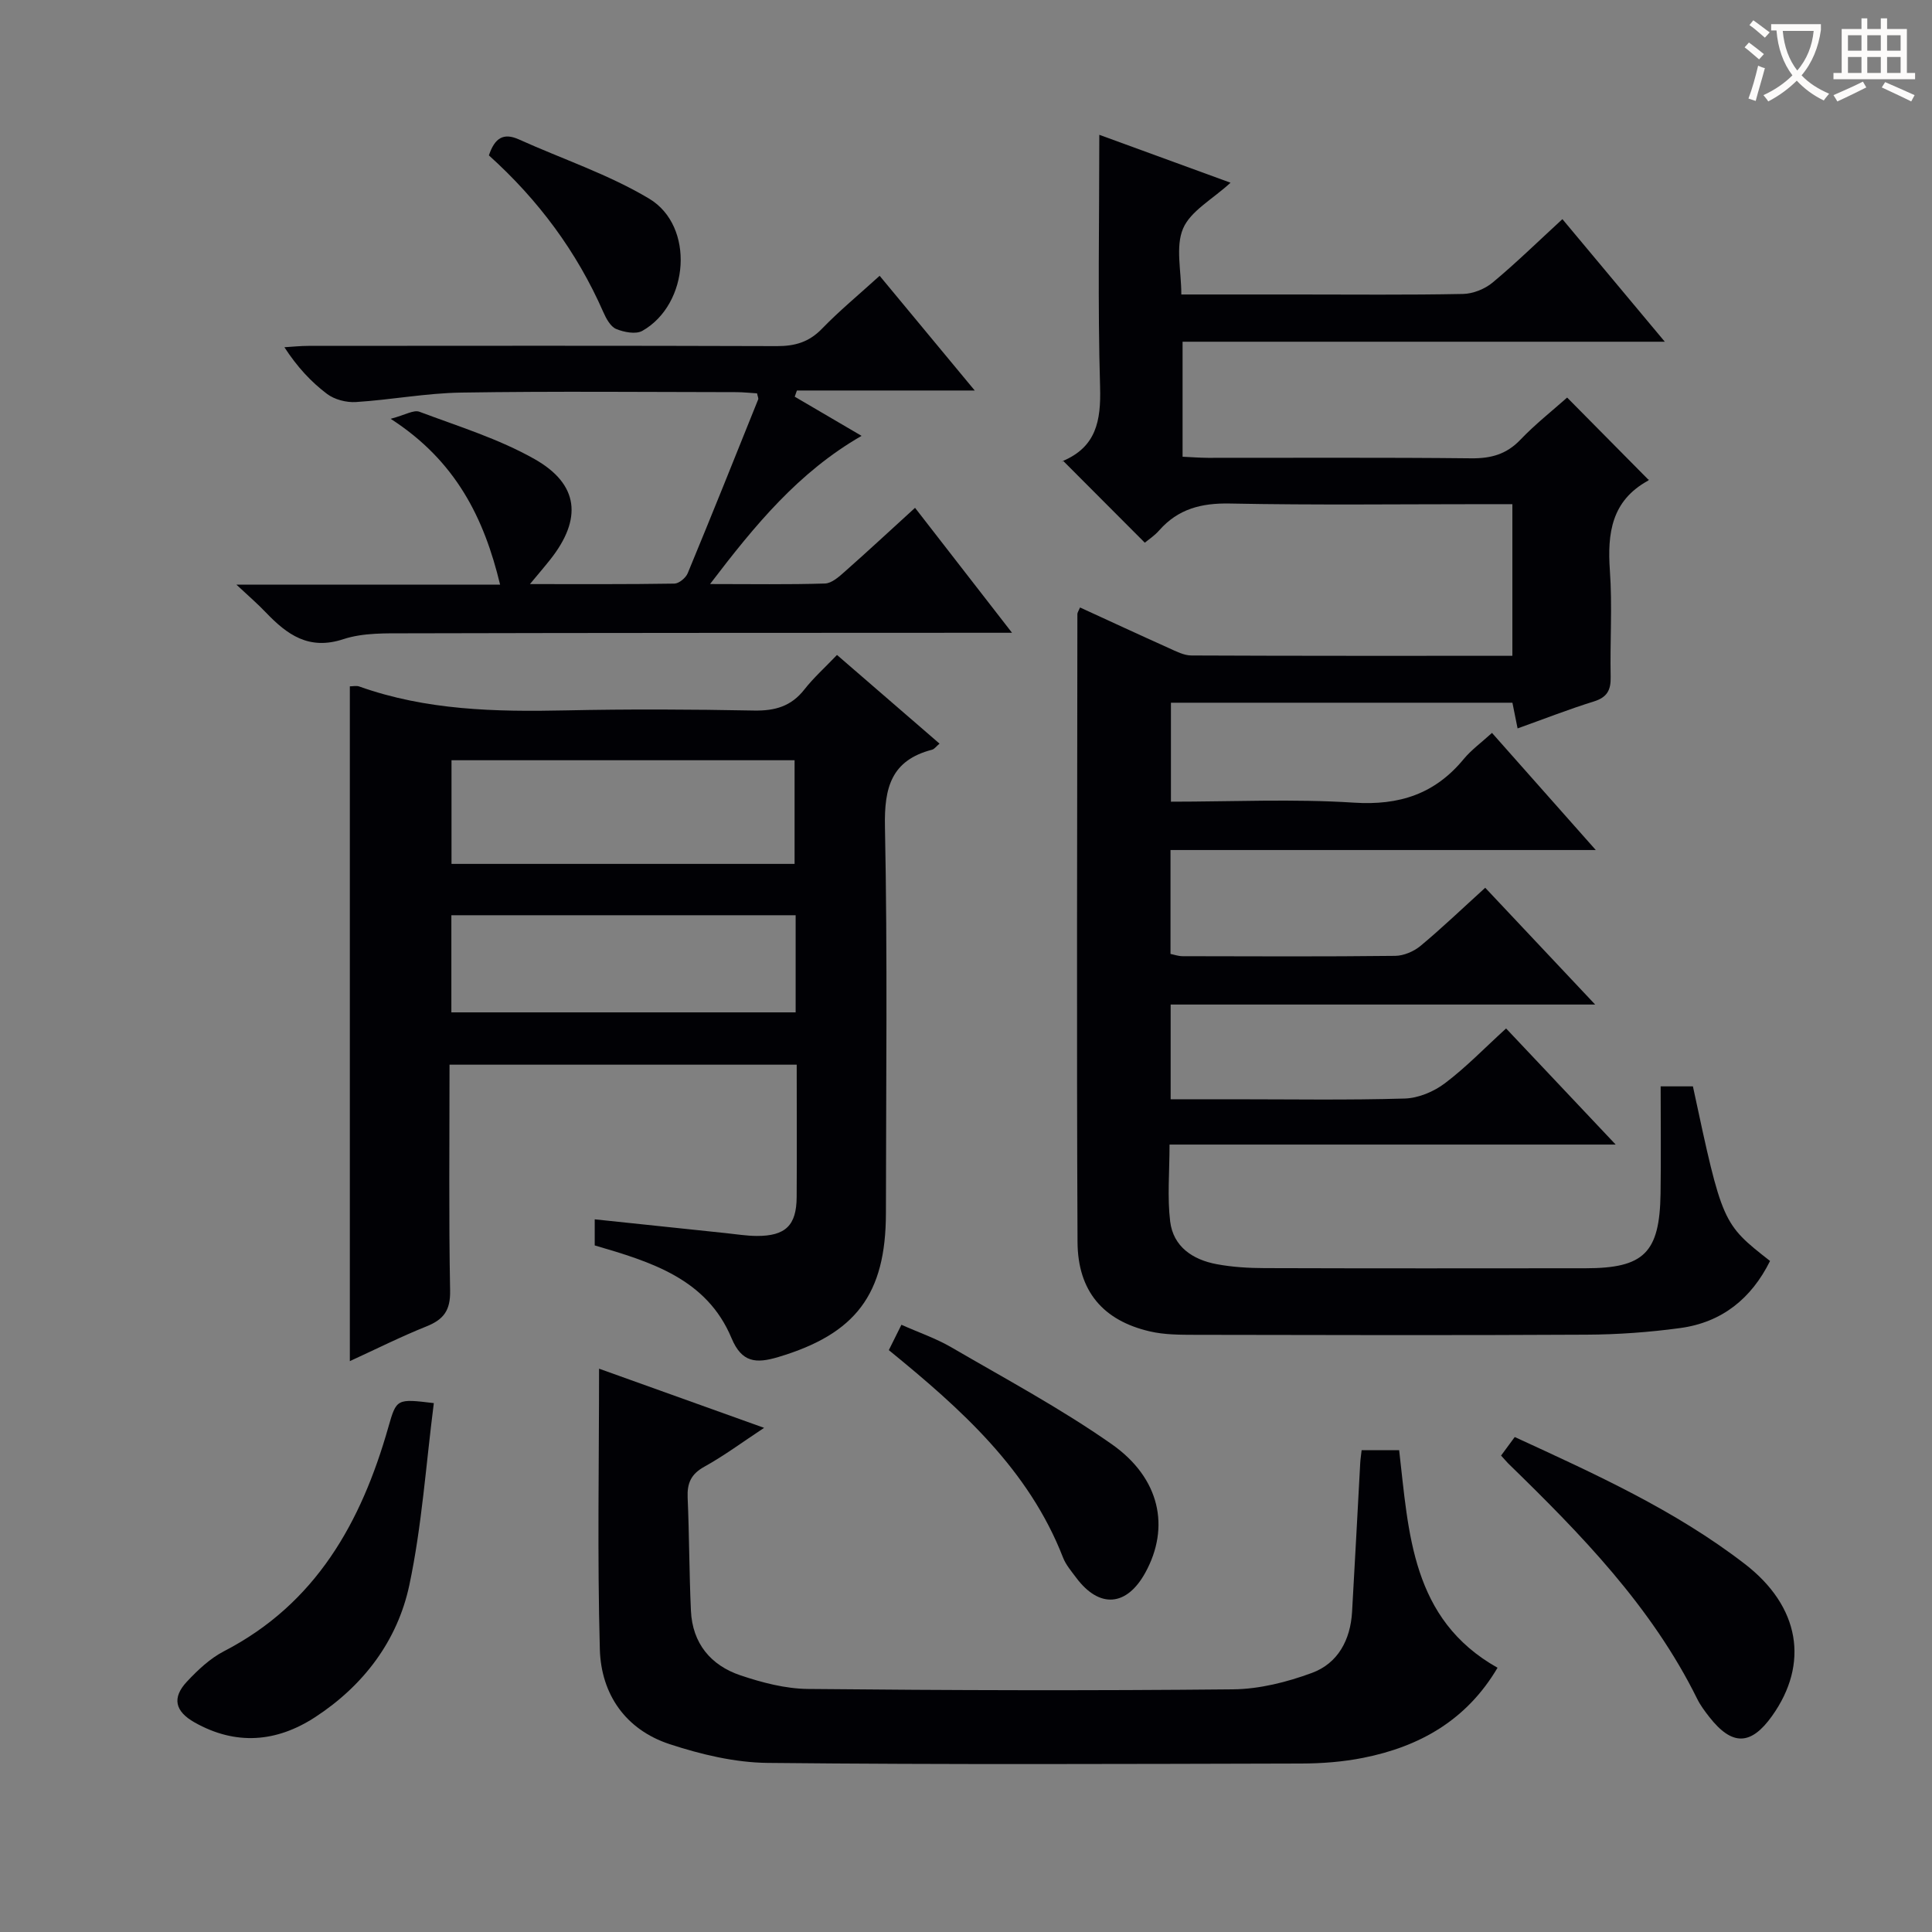 <svg enable-background="new 0 0 400 400" viewBox="0 0 400 400" xmlns="http://www.w3.org/2000/svg"><rect x="0" y="0" width="400" height="400" fill="#808080" stroke="none"/><g fill="#010105"><path d="m330.39 175.99c-29.9 0-58.8 0-88.05 0v21.51c.68.13 1.6.47 2.52.47 14.67.03 29.33.1 44-.07 1.77-.02 3.85-.91 5.24-2.06 4.47-3.72 8.68-7.76 13.4-12.04 7.38 7.84 14.67 15.58 22.76 24.18-30.04 0-58.78 0-87.89 0v19.61h12.97c11.83 0 23.67.2 35.49-.15 2.83-.08 6.02-1.42 8.32-3.16 4.37-3.29 8.2-7.28 12.67-11.35 7.39 7.83 14.66 15.53 22.69 24.04-31.23 0-61.55 0-92.37 0 0 5.73-.48 10.89.13 15.92.64 5.23 4.68 7.92 9.61 8.84 3.25.61 6.61.81 9.92.82 22.16.07 44.33.05 66.49.03 12.08-.01 15.32-3.2 15.51-15.43.11-7.3.02-14.61.02-22.23h6.68c6.09 28.41 6.09 28.41 15.97 36.15-3.86 7.78-9.96 12.72-18.61 13.89-6.41.87-12.92 1.34-19.38 1.37-27 .15-54 .08-80.99.03-3.15-.01-6.39 0-9.43-.71-9.63-2.23-14.92-8.29-14.97-18.53-.2-43.33-.06-86.66-.03-129.99 0-.29.22-.58.55-1.36 6.15 2.82 12.26 5.66 18.41 8.42 1.49.67 3.1 1.52 4.66 1.52 21.99.1 43.98.07 66.44.07 0-10.43 0-20.61 0-31.4-1.95 0-3.73 0-5.51 0-17.67 0-35.33.22-52.99-.13-5.91-.12-10.72 1.12-14.64 5.58-.97 1.11-2.26 1.94-2.96 2.53-5.65-5.66-11.14-11.17-16.97-17.01-.23.69-.21.18-.01.1 6.92-2.93 7.92-8.33 7.72-15.29-.5-17.14-.16-34.3-.16-52.25 8.98 3.28 17.42 6.36 27.17 9.92-3.79 3.48-8.29 5.86-9.83 9.49-1.6 3.77-.36 8.76-.36 13.65h23.82c11.5 0 23 .12 34.5-.11 2.08-.04 4.52-1.02 6.13-2.36 4.84-4.03 9.36-8.45 14.45-13.13 6.98 8.36 13.76 16.47 21.2 25.38-33.76 0-66.6 0-99.84 0v23.81c1.77.08 3.52.22 5.27.23 18.17.02 36.33-.1 54.49.1 4.1.04 7.3-.83 10.18-3.85 3.08-3.22 6.61-6 9.68-8.73 5.71 5.77 11.17 11.29 16.84 17.02.16-.38.12.08-.11.2-7.54 4.15-8.43 10.87-7.88 18.62.52 7.3.01 14.66.16 21.99.06 2.73-.72 4.23-3.48 5.09-5.22 1.62-10.33 3.63-15.79 5.58-.38-1.87-.69-3.44-1.07-5.32-23.44 0-46.86 0-70.7 0v20.49c12.66 0 25.32-.61 37.88.2 9.42.61 16.78-1.8 22.74-9.03 1.55-1.88 3.6-3.36 5.85-5.41 7.05 7.97 13.87 15.66 21.49 24.25z"/><path d="m93.07 220.43c0 15.82-.17 31.3.12 46.78.08 4.05-1.3 5.96-4.86 7.39-5.36 2.15-10.54 4.75-15.9 7.21 0-46.73 0-93.18 0-139.71.65 0 1.37-.18 1.95.03 13.88 4.95 28.25 5.26 42.76 4.95 12.99-.28 25.99-.22 38.98.03 4.32.08 7.67-.86 10.4-4.34 1.94-2.47 4.32-4.6 6.77-7.17 7.18 6.21 14.05 12.15 21.23 18.36-.67.56-1.06 1.13-1.55 1.26-8.44 2.19-9.92 7.83-9.75 15.96.54 26.64.22 53.31.2 79.96-.01 16.89-6.29 25.04-22.28 29.82-4.61 1.38-7.56 1.17-9.68-3.9-5.14-12.32-16.68-15.8-28.33-19.21 0-1.68 0-3.27 0-5.4 9.11.96 18.11 1.91 27.11 2.85 2.15.22 4.3.58 6.45.59 5.95.02 8.22-2.19 8.25-8.06.06-8.99.01-17.98.01-27.4-23.89 0-47.58 0-71.88 0zm71.44-41.57c0-7.53 0-14.56 0-21.46-23.96 0-47.5 0-71.03 0v21.46zm.22 10.63c-24.07 0-47.76 0-71.28 0v20.11h71.28c0-6.79 0-13.24 0-20.11z"/><path d="m310.05 345.29c-6.4 10.85-16.12 16.33-27.81 18.65-4.2.84-8.57 1.17-12.86 1.18-36.81.09-73.62.25-110.43-.13-6.81-.07-13.81-1.75-20.33-3.89-9.09-2.99-14.17-10.32-14.43-19.63-.53-19.27-.16-38.57-.16-58.1 10.59 3.8 21.92 7.86 34.17 12.25-4.49 2.96-8.28 5.78-12.38 8.05-2.77 1.53-3.58 3.43-3.45 6.42.34 7.8.32 15.62.68 23.41.31 6.73 4.1 11.29 10.25 13.36 4.49 1.51 9.32 2.78 14.02 2.82 29.31.29 58.63.37 87.94.08 5.48-.05 11.18-1.49 16.36-3.4 5.38-1.98 7.97-6.83 8.31-12.61.6-10.28 1.12-20.57 1.69-30.85.04-.8.18-1.6.29-2.65h7.77c1.99 17.12 2.52 35 20.37 45.04z"/><path d="m48.94 121.04h54.6c-3.31-13.74-9.12-25.6-22.66-34.33 3.03-.8 4.78-1.91 5.96-1.46 8.04 3.02 16.4 5.59 23.82 9.79 9.24 5.22 9.9 12.41 3.28 20.79-1.21 1.53-2.48 3-4.22 5.1 10.4 0 20.15.06 29.91-.1.95-.02 2.35-1.18 2.75-2.14 4.95-11.96 9.77-23.98 14.59-35.99.1-.25-.11-.62-.23-1.26-1.36-.08-2.8-.24-4.24-.25-19-.02-37.99-.21-56.99.09-7.28.11-14.54 1.5-21.83 1.96-1.98.12-4.42-.51-5.98-1.69-3.3-2.49-6.16-5.57-8.82-9.66 1.67-.1 3.33-.28 5-.28 32.33-.02 64.65-.06 96.98.05 3.75.01 6.65-.84 9.32-3.6 3.57-3.69 7.56-6.98 11.94-10.96 6.45 7.78 12.75 15.38 19.69 23.75-12.84 0-24.83 0-36.82 0-.15.43-.3.85-.45 1.28 4.52 2.65 9.03 5.29 13.84 8.11-13.07 7.53-22.06 18.46-31.37 30.68 8.64 0 16.22.13 23.79-.11 1.39-.04 2.9-1.39 4.08-2.44 4.85-4.29 9.6-8.7 14.57-13.23 6.57 8.47 12.98 16.72 20.08 25.87-2.65 0-4.38 0-6.11 0-39.66.02-79.32.01-118.97.11-4.47.01-9.21-.15-13.35 1.21-7.16 2.36-11.65-.93-16.06-5.53-1.67-1.76-3.52-3.35-6.1-5.76z"/><path d="m89.82 290.5c-1.64 12.78-2.47 25.41-5.07 37.67-2.46 11.55-9.5 20.83-19.52 27.36-7.99 5.2-16.43 5.89-24.96 1.07-4.05-2.29-4.7-5.09-1.57-8.44 2.25-2.4 4.79-4.8 7.67-6.29 19.07-9.86 28.43-26.71 34.03-46.38 1.69-5.92 1.71-5.92 9.42-4.99z"/><path d="m310.78 301.36c.97-1.32 1.83-2.48 2.83-3.84 16.69 7.68 33.21 15.15 47.66 26.3 11.4 8.8 13.34 20.62 5.61 31.46-4.38 6.14-8.27 6.22-12.98.21-.92-1.18-1.84-2.4-2.5-3.73-9.46-19.16-24.11-34.14-39.17-48.8-.34-.35-.65-.73-1.45-1.6z"/><path d="m184.02 279.53c.85-1.7 1.58-3.18 2.61-5.25 3.56 1.59 7.15 2.81 10.36 4.68 11.16 6.5 22.6 12.63 33.15 20.02 10.09 7.07 12.12 17.25 7.01 26.58-3.87 7.07-9.54 7.51-14.34 1.08-.99-1.33-2.13-2.65-2.72-4.16-7.1-18.25-21.08-30.73-36.07-42.95z"/><path d="m101.22 32.17c1.21-3.61 3.01-4.74 6.2-3.31 9.01 4.07 18.56 7.23 26.98 12.27 9.49 5.68 8.31 21.87-1.41 27.37-1.35.76-3.8.28-5.42-.39-1.17-.49-2.07-2.15-2.65-3.47-5.5-12.54-13.47-23.26-23.7-32.47z"/></g><path d="m362.1 8.8c1.1.8 2.1 1.6 3.1 2.4l-1 1.1c-1.3-1.1-2.3-2-3-2.5zm1.9 4.8c.5.2.9.4 1.4.5-.6 2.3-1.3 4.5-1.9 6.8l-1.5-.5c.8-2.1 1.4-4.3 2-6.8zm-1-9.4c1.3.9 2.4 1.8 3.4 2.5l-1 1.1c-1.4-1.2-2.4-2.1-3.2-2.6zm3.7 2.2v-1.4h10.3v1.2c-.5 3.6-1.8 6.8-4 9.4 1.5 1.6 3.4 2.8 5.7 3.8-.3.4-.7.8-1.1 1.4-2.3-1.1-4.1-2.5-5.6-4.1-1.6 1.6-3.6 3.1-5.9 4.3-.3-.5-.7-.9-1-1.3 2.4-1.1 4.4-2.5 6-4.1-1.9-2.5-3-5.6-3.3-9.3h-1.1zm8.8 0h-6.4c.3 3.3 1.3 6 3 8.2 2-2.3 3.1-5.1 3.4-8.2z" fill="#fcfbfa"/><path d="m385.3 3.8h1.3v2.2h2.8v-2.2h1.3v2.2h4.1v9.1h1.7v1.3h-16.9v-1.3h1.7v-9.1h4.1v-2.2zm.4 13.1.7 1.2c-1.8.9-3.8 1.9-6 2.9-.2-.4-.5-.8-.8-1.3 2.3-1 4.3-1.9 6.1-2.8zm-3.1-6.4h2.8v-3.2h-2.8zm0 4.6h2.8v-3.3h-2.8zm4-4.6h2.8v-3.2h-2.8zm0 4.6h2.8v-3.3h-2.8zm3.7 1.9c2.1.9 4.1 1.8 6.1 2.7l-.7 1.3c-2.2-1.1-4.2-2-6.1-2.9zm3.2-9.7h-2.8v3.2h2.8zm-2.8 7.8h2.8v-3.3h-2.8z" fill="#fcfbfa"/></svg>